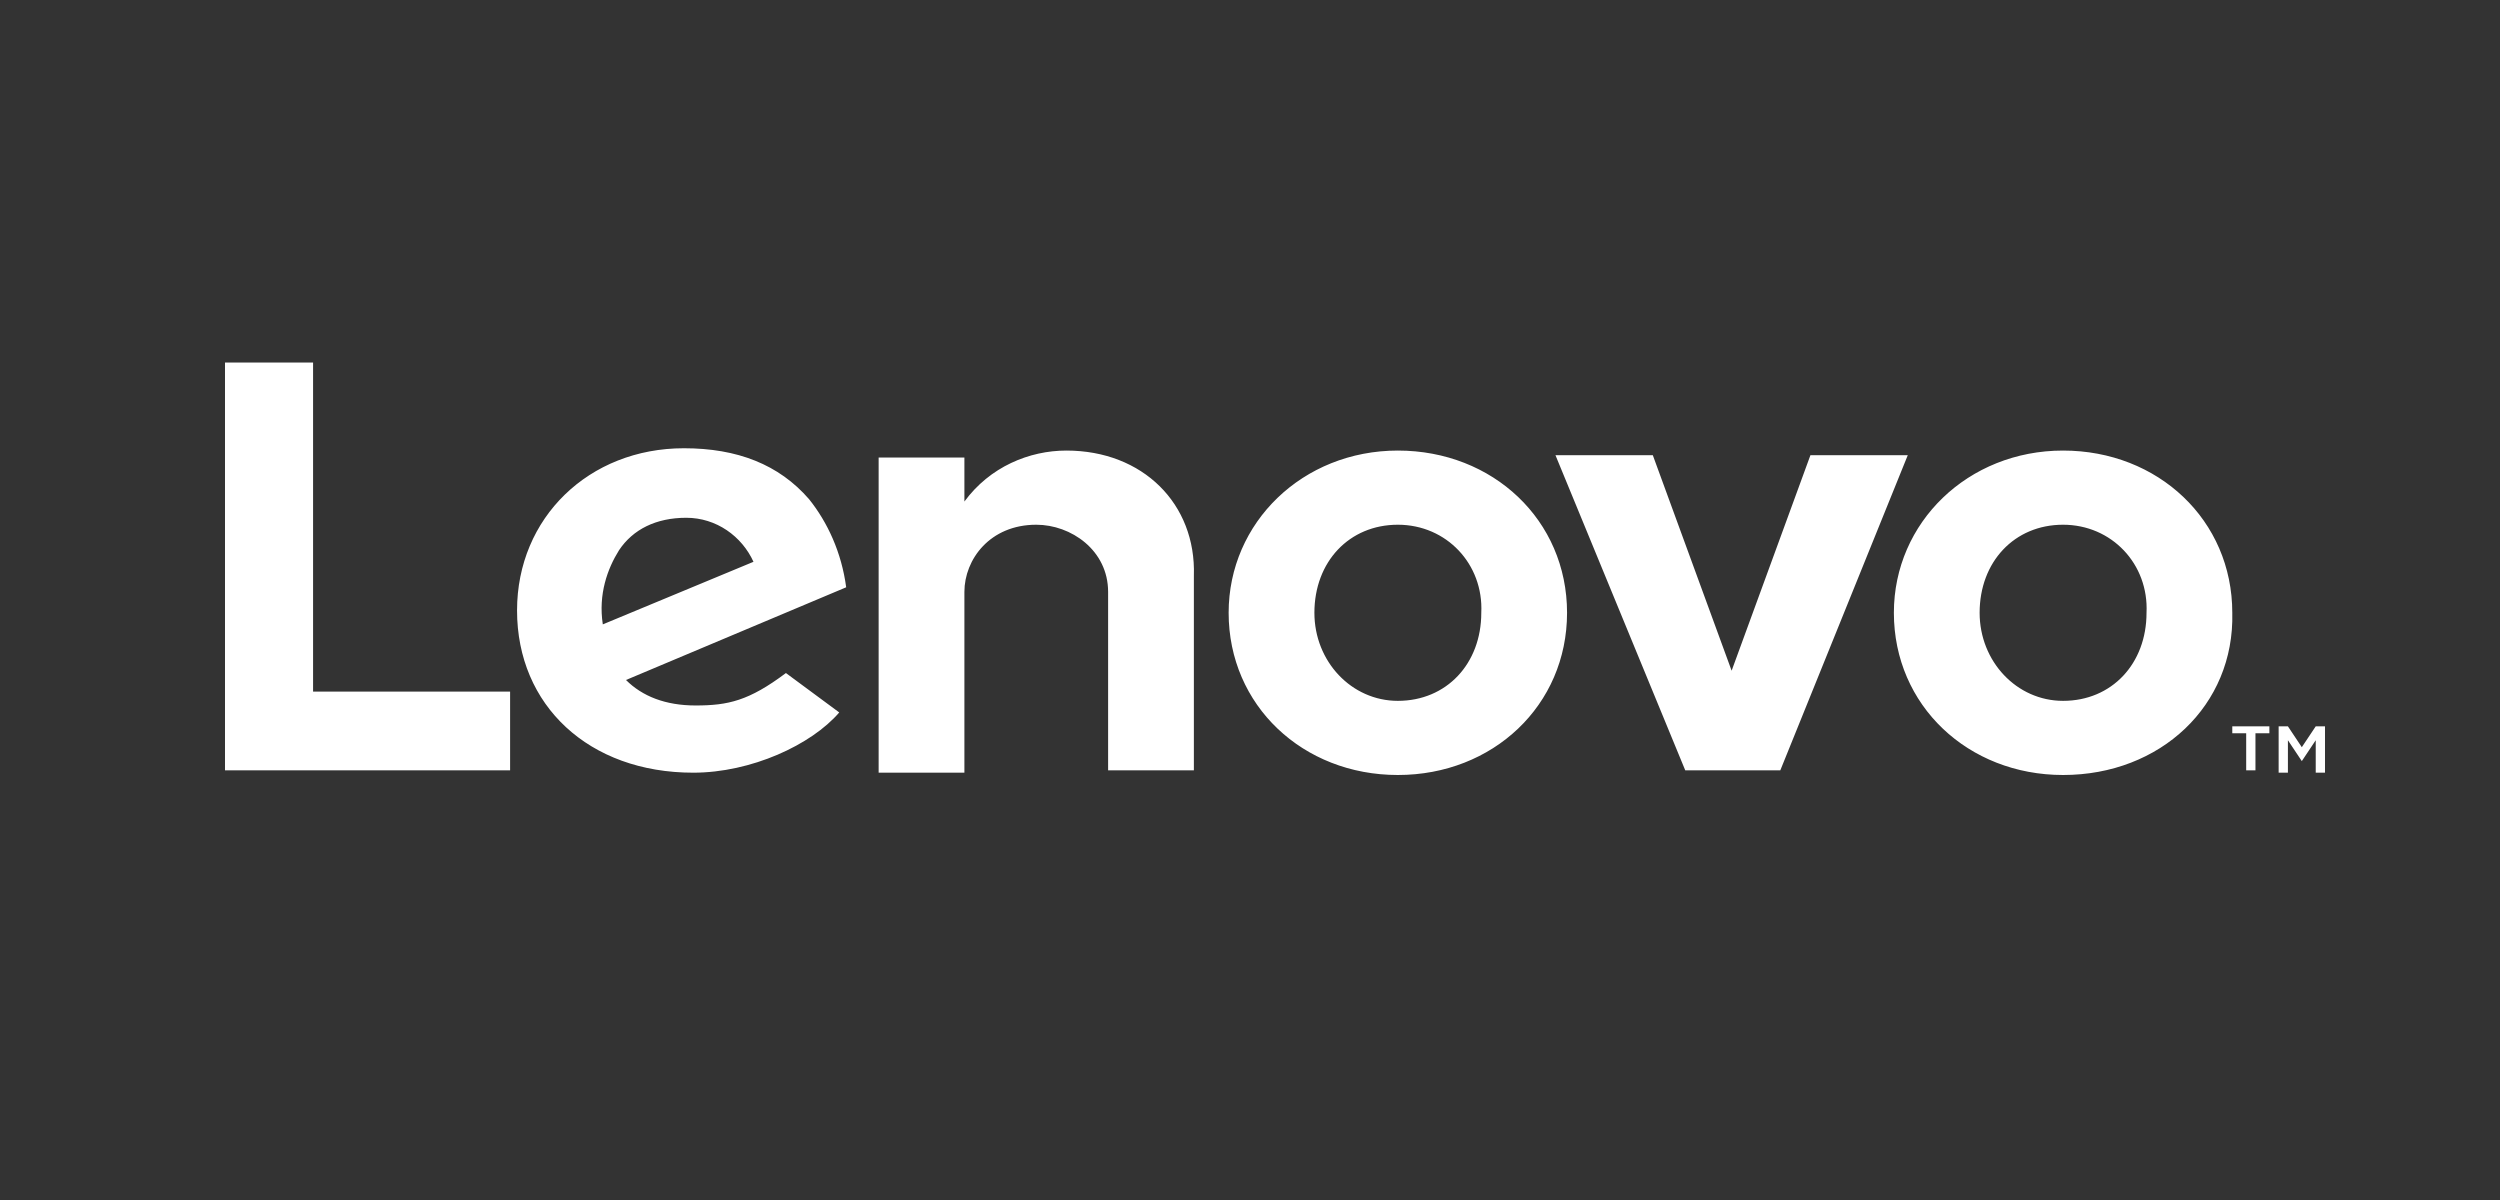 <svg width="200" height="96" viewBox="0 0 200 96" fill="none" xmlns="http://www.w3.org/2000/svg">
<rect x="0" y="0" width="200" height="96" fill="#333333" stroke="none"/>
<path d="M85.311 36.045C82.344 36.045 79.192 37.343 77.152 40.123V36.601H70.291V61.815H77.152V47.354C77.152 44.759 79.192 41.978 82.901 41.978C85.682 41.978 88.649 44.017 88.649 47.354V61.629H95.51V46.056C95.695 40.309 91.43 36.045 85.311 36.045ZM144.834 36.416L138.53 53.657L132.225 36.416H124.437L134.821 61.629H142.423L152.622 36.416H144.834ZM62.874 53.843C59.907 56.068 58.238 56.438 55.642 56.438C53.232 56.438 51.377 55.697 50.079 54.399L67.695 46.983C67.324 44.202 66.212 41.792 64.728 39.938C62.318 37.157 58.98 35.86 54.715 35.86C47.113 35.86 41.364 41.422 41.364 48.837C41.364 56.438 47.113 61.815 55.457 61.815C60.092 61.815 64.914 59.59 67.139 56.995L62.874 53.843ZM49.523 44.017C50.636 42.348 52.49 41.422 54.901 41.422C57.311 41.422 59.351 42.905 60.278 44.944L48.225 49.95C47.854 47.539 48.596 45.5 49.523 44.017ZM40.808 55.326H25.046V29H18V61.629H40.808V55.326ZM165.046 62C157.444 62 151.51 56.438 151.51 49.022C151.51 41.792 157.444 36.045 165.046 36.045C172.649 36.045 178.583 41.607 178.583 49.022C178.768 56.438 172.834 62 165.046 62ZM165.046 41.978C161.152 41.978 158.37 44.944 158.37 49.023C158.37 52.916 161.337 56.068 165.046 56.068C168.94 56.068 171.722 53.101 171.722 49.023C171.907 45.129 168.94 41.978 165.046 41.978ZM111.828 62C104.225 62 98.291 56.438 98.291 49.022C98.291 41.792 104.225 36.045 111.828 36.045C119.43 36.045 125.364 41.607 125.364 49.022C125.364 56.438 119.431 62 111.828 62ZM111.828 41.978C107.934 41.978 105.152 44.944 105.152 49.023C105.152 52.916 108.119 56.068 111.828 56.068C115.722 56.068 118.503 53.101 118.503 49.023C118.688 45.129 115.722 41.978 111.828 41.978ZM179.695 58.663H178.583V58.107H181.55V58.663H180.437V61.629H179.695V58.663ZM182.291 58.107H183.033L184.145 59.776L185.258 58.107H186V61.815H185.258V59.219L184.145 60.888L183.033 59.219V61.815H182.291V58.107Z" fill="white"/>
</svg>
